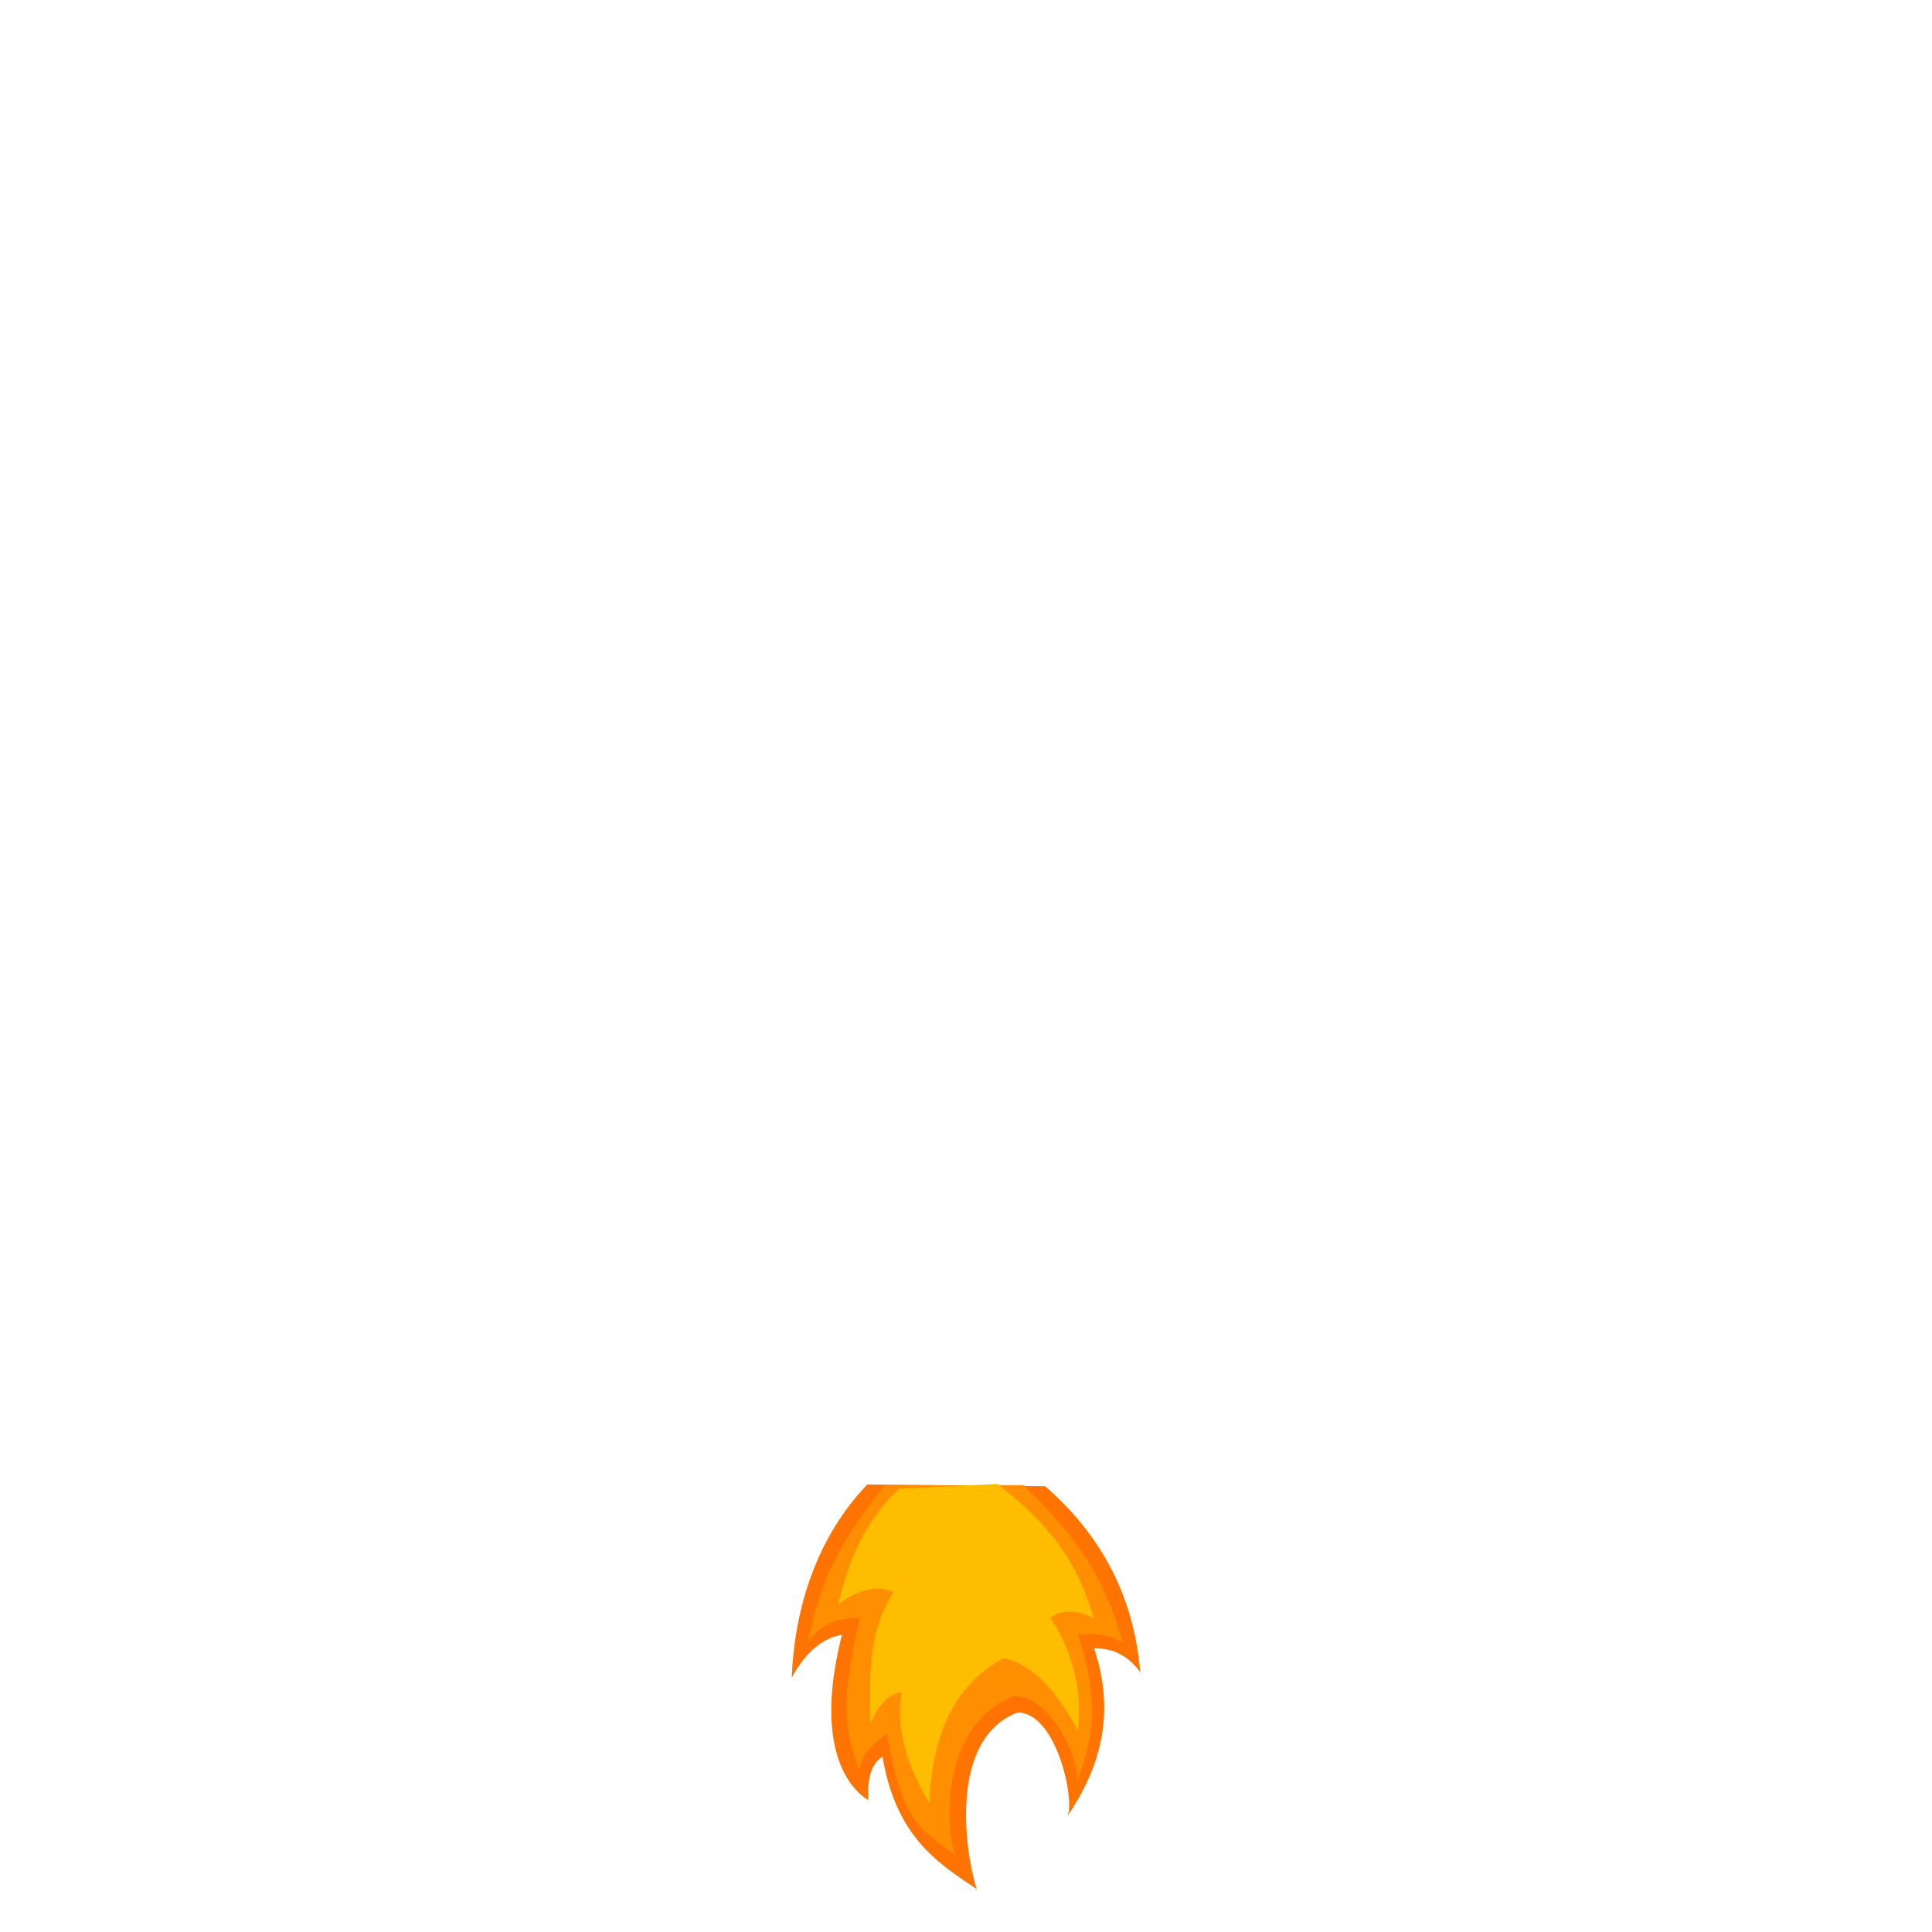 <?xml version="1.0" encoding="UTF-8" standalone="no"?><!DOCTYPE svg PUBLIC "-//W3C//DTD SVG 1.1//EN" "http://www.w3.org/Graphics/SVG/1.1/DTD/svg11.dtd"><svg width="100%" height="100%" viewBox="0 0 400 400" version="1.1" xmlns="http://www.w3.org/2000/svg" xmlns:xlink="http://www.w3.org/1999/xlink" xml:space="preserve" xmlns:serif="http://www.serif.com/" style="fill-rule:evenodd;clip-rule:evenodd;stroke-linejoin:round;stroke-miterlimit:2;"><rect id="BFire1" x="0" y="0" width="400" height="400" style="fill:none;"/><g id="Fire1"><path d="M216.392,307.714c10.286,8.995 18.25,21.158 19.686,38.513c-2.752,-3.844 -6.054,-4.936 -9.561,-5.007c4.557,13.731 1.235,24.836 -5.523,34.796c1.643,-3.227 -2.288,-21.558 -10.33,-21.453c-14.208,5.433 -10.947,28.659 -8.448,36.549c-8.302,-5.549 -16.69,-10.928 -19.515,-27.431c-2.937,2.029 -2.983,5.504 -2.946,9.021c-6.361,-4.073 -10.377,-14.922 -5.433,-34.233c-4.097,0.683 -7.559,3.655 -10.4,8.862c0.589,-14.606 5.258,-29.15 15.649,-39.986l36.821,0.369Z" style="fill:#ff7300;"/><path d="M211.914,307.478c9.244,9.236 15.803,16.167 20.629,32.739c-3.253,-2.341 -7.085,-1.842 -9.325,-1.824c3.547,11.66 4.287,19.051 -0.456,31.025c1.643,-3.227 -4.763,-18.377 -12.805,-18.272c-14.207,5.433 -14.718,24.888 -12.219,32.779c-8.302,-5.55 -11.269,-8.454 -14.094,-24.957c-2.937,2.029 -5.694,4.444 -5.656,7.961c-4.087,-10.723 -3.148,-17.857 -0.013,-31.877c-2.789,-0.247 -7.454,0.225 -10.753,4.974c3.084,-15.23 8.023,-22.242 15.884,-32.445l28.808,-0.103Z" style="fill:#ff8e00;"/><path d="M186.086,308.259c-7.432,7.255 -10.593,15.425 -12.519,23.86c3.665,-2.638 7.429,-4.19 11.488,-2.504c-5.484,8.255 -4.989,17.79 -4.861,27.247c1.615,-3.796 3.688,-6.219 6.481,-6.48c-1.332,8.354 1.571,15.801 5.744,22.976c0.5,-13.381 4.604,-24.128 15.317,-30.046c6.546,1.298 11.277,7.435 15.465,15.023c0.812,-7.806 -0.665,-15.612 -5.744,-23.418c2.778,-1.897 5.813,-1.49 8.984,0.147c-4.061,-14.412 -11.864,-21.34 -19.883,-27.836l-20.472,1.031Z" style="fill:#ffbd00;"/></g></svg>
